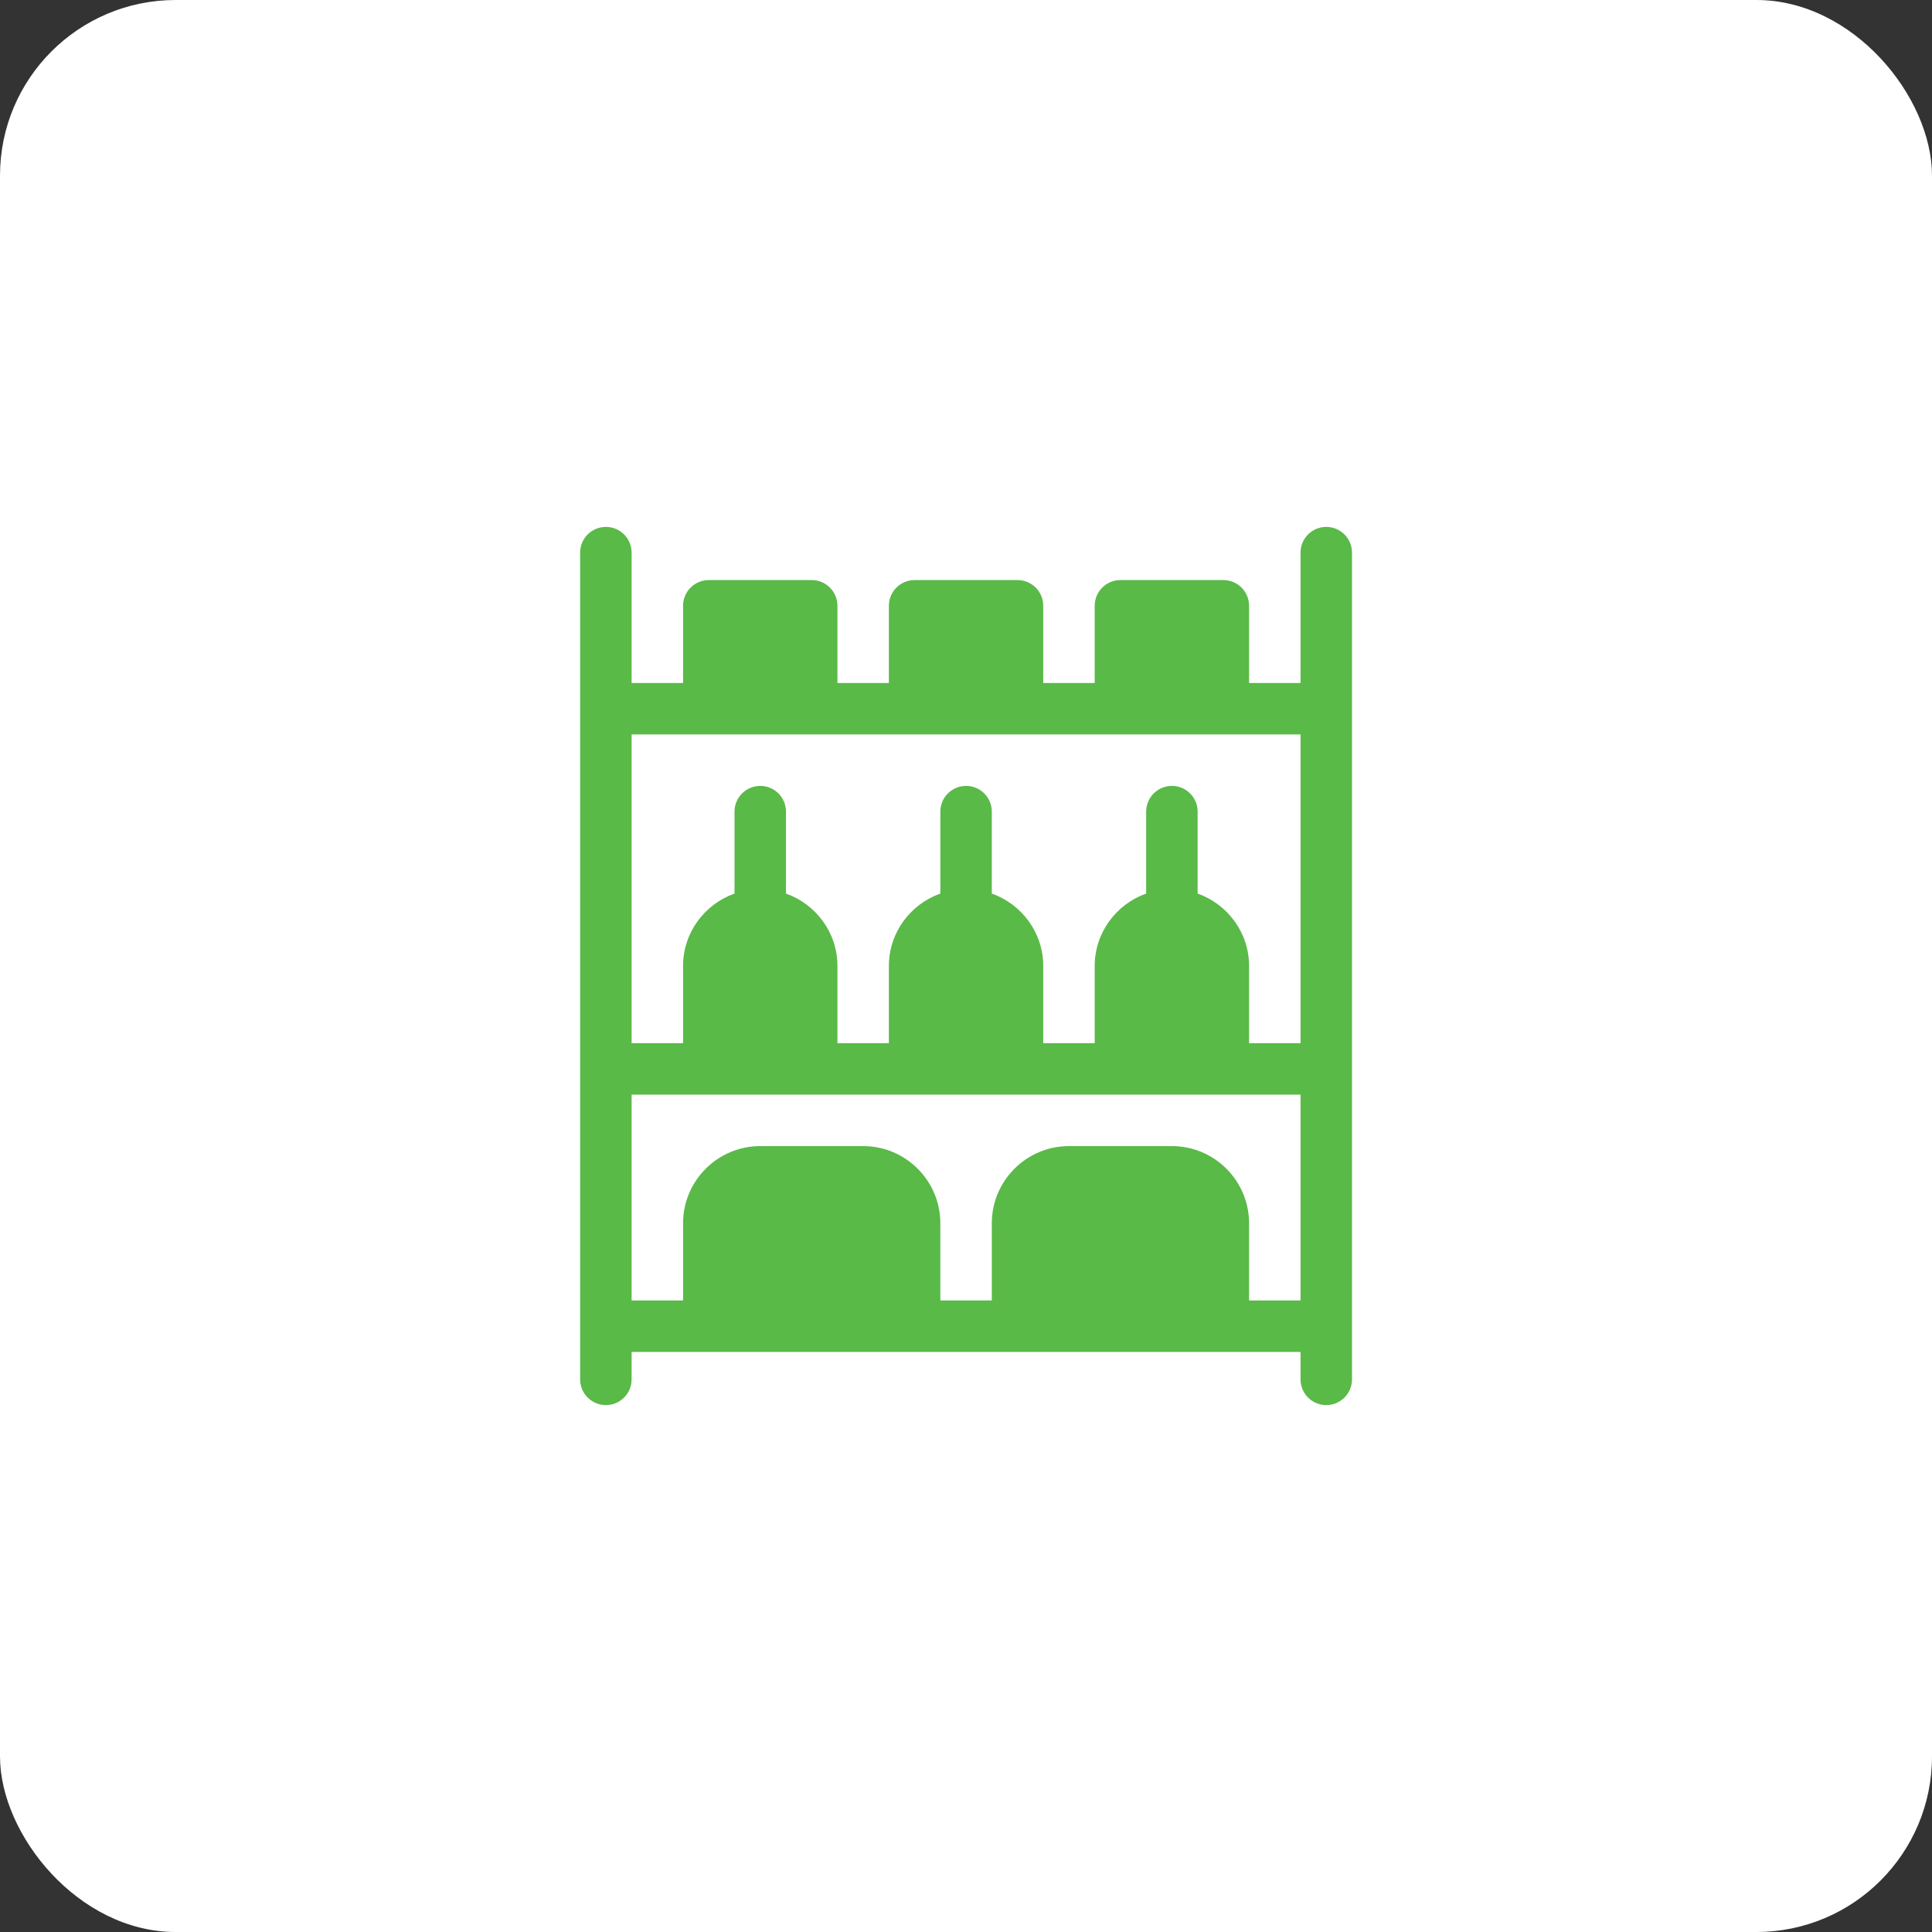 <svg width="110" height="110" viewBox="0 0 110 110" fill="none" xmlns="http://www.w3.org/2000/svg">
<rect x="0" y="0" width="110" height="110" fill="#333333" stroke="none"/>
<rect width="110" height="110" rx="10" fill="white"/>
<path d="M75.512 30C74.702 30 74.047 30.655 74.047 31.465V38.887H71.117V34.492C71.117 33.682 70.462 33.027 69.652 33.027H63.793C62.983 33.027 62.328 33.682 62.328 34.492V38.887H59.398V34.492C59.398 33.682 58.743 33.027 57.934 33.027H52.074C51.265 33.027 50.609 33.682 50.609 34.492V38.887H47.68V34.492C47.68 33.682 47.025 33.027 46.215 33.027H40.355C39.546 33.027 38.891 33.682 38.891 34.492V38.887H35.961V31.465C35.961 30.655 35.306 30 34.496 30C33.686 30 33.031 30.655 33.031 31.465V78.535C33.031 79.345 33.686 80 34.496 80C35.306 80 35.961 79.345 35.961 78.535V76.973H74.047V78.535C74.047 79.345 74.702 80 75.512 80C76.321 80 76.977 79.345 76.977 78.535V31.465C76.977 30.655 76.321 30 75.512 30ZM74.047 74.043H71.117V69.648C71.117 67.225 69.146 65.254 66.723 65.254H60.863C58.44 65.254 56.469 67.225 56.469 69.648V74.043H53.539V69.648C53.539 67.225 51.568 65.254 49.145 65.254H43.285C40.862 65.254 38.891 67.225 38.891 69.648V74.043H35.961V62.324H74.047V74.043ZM74.047 59.395H71.117V55C71.117 53.093 69.889 51.482 68.188 50.875V46.211C68.188 45.401 67.532 44.746 66.723 44.746C65.913 44.746 65.258 45.401 65.258 46.211V50.875C63.556 51.482 62.328 53.093 62.328 55V59.395H59.398V55C59.398 53.093 58.17 51.482 56.469 50.875V46.211C56.469 45.401 55.814 44.746 55.004 44.746C54.194 44.746 53.539 45.401 53.539 46.211V50.875C51.838 51.482 50.609 53.093 50.609 55V59.395H47.68V55C47.68 53.093 46.451 51.482 44.75 50.875V46.211C44.75 45.401 44.095 44.746 43.285 44.746C42.475 44.746 41.82 45.401 41.82 46.211V50.875C40.119 51.482 38.891 53.093 38.891 55V59.395H35.961V41.816H74.047V59.395Z" fill="#59BA47"/>
</svg>
